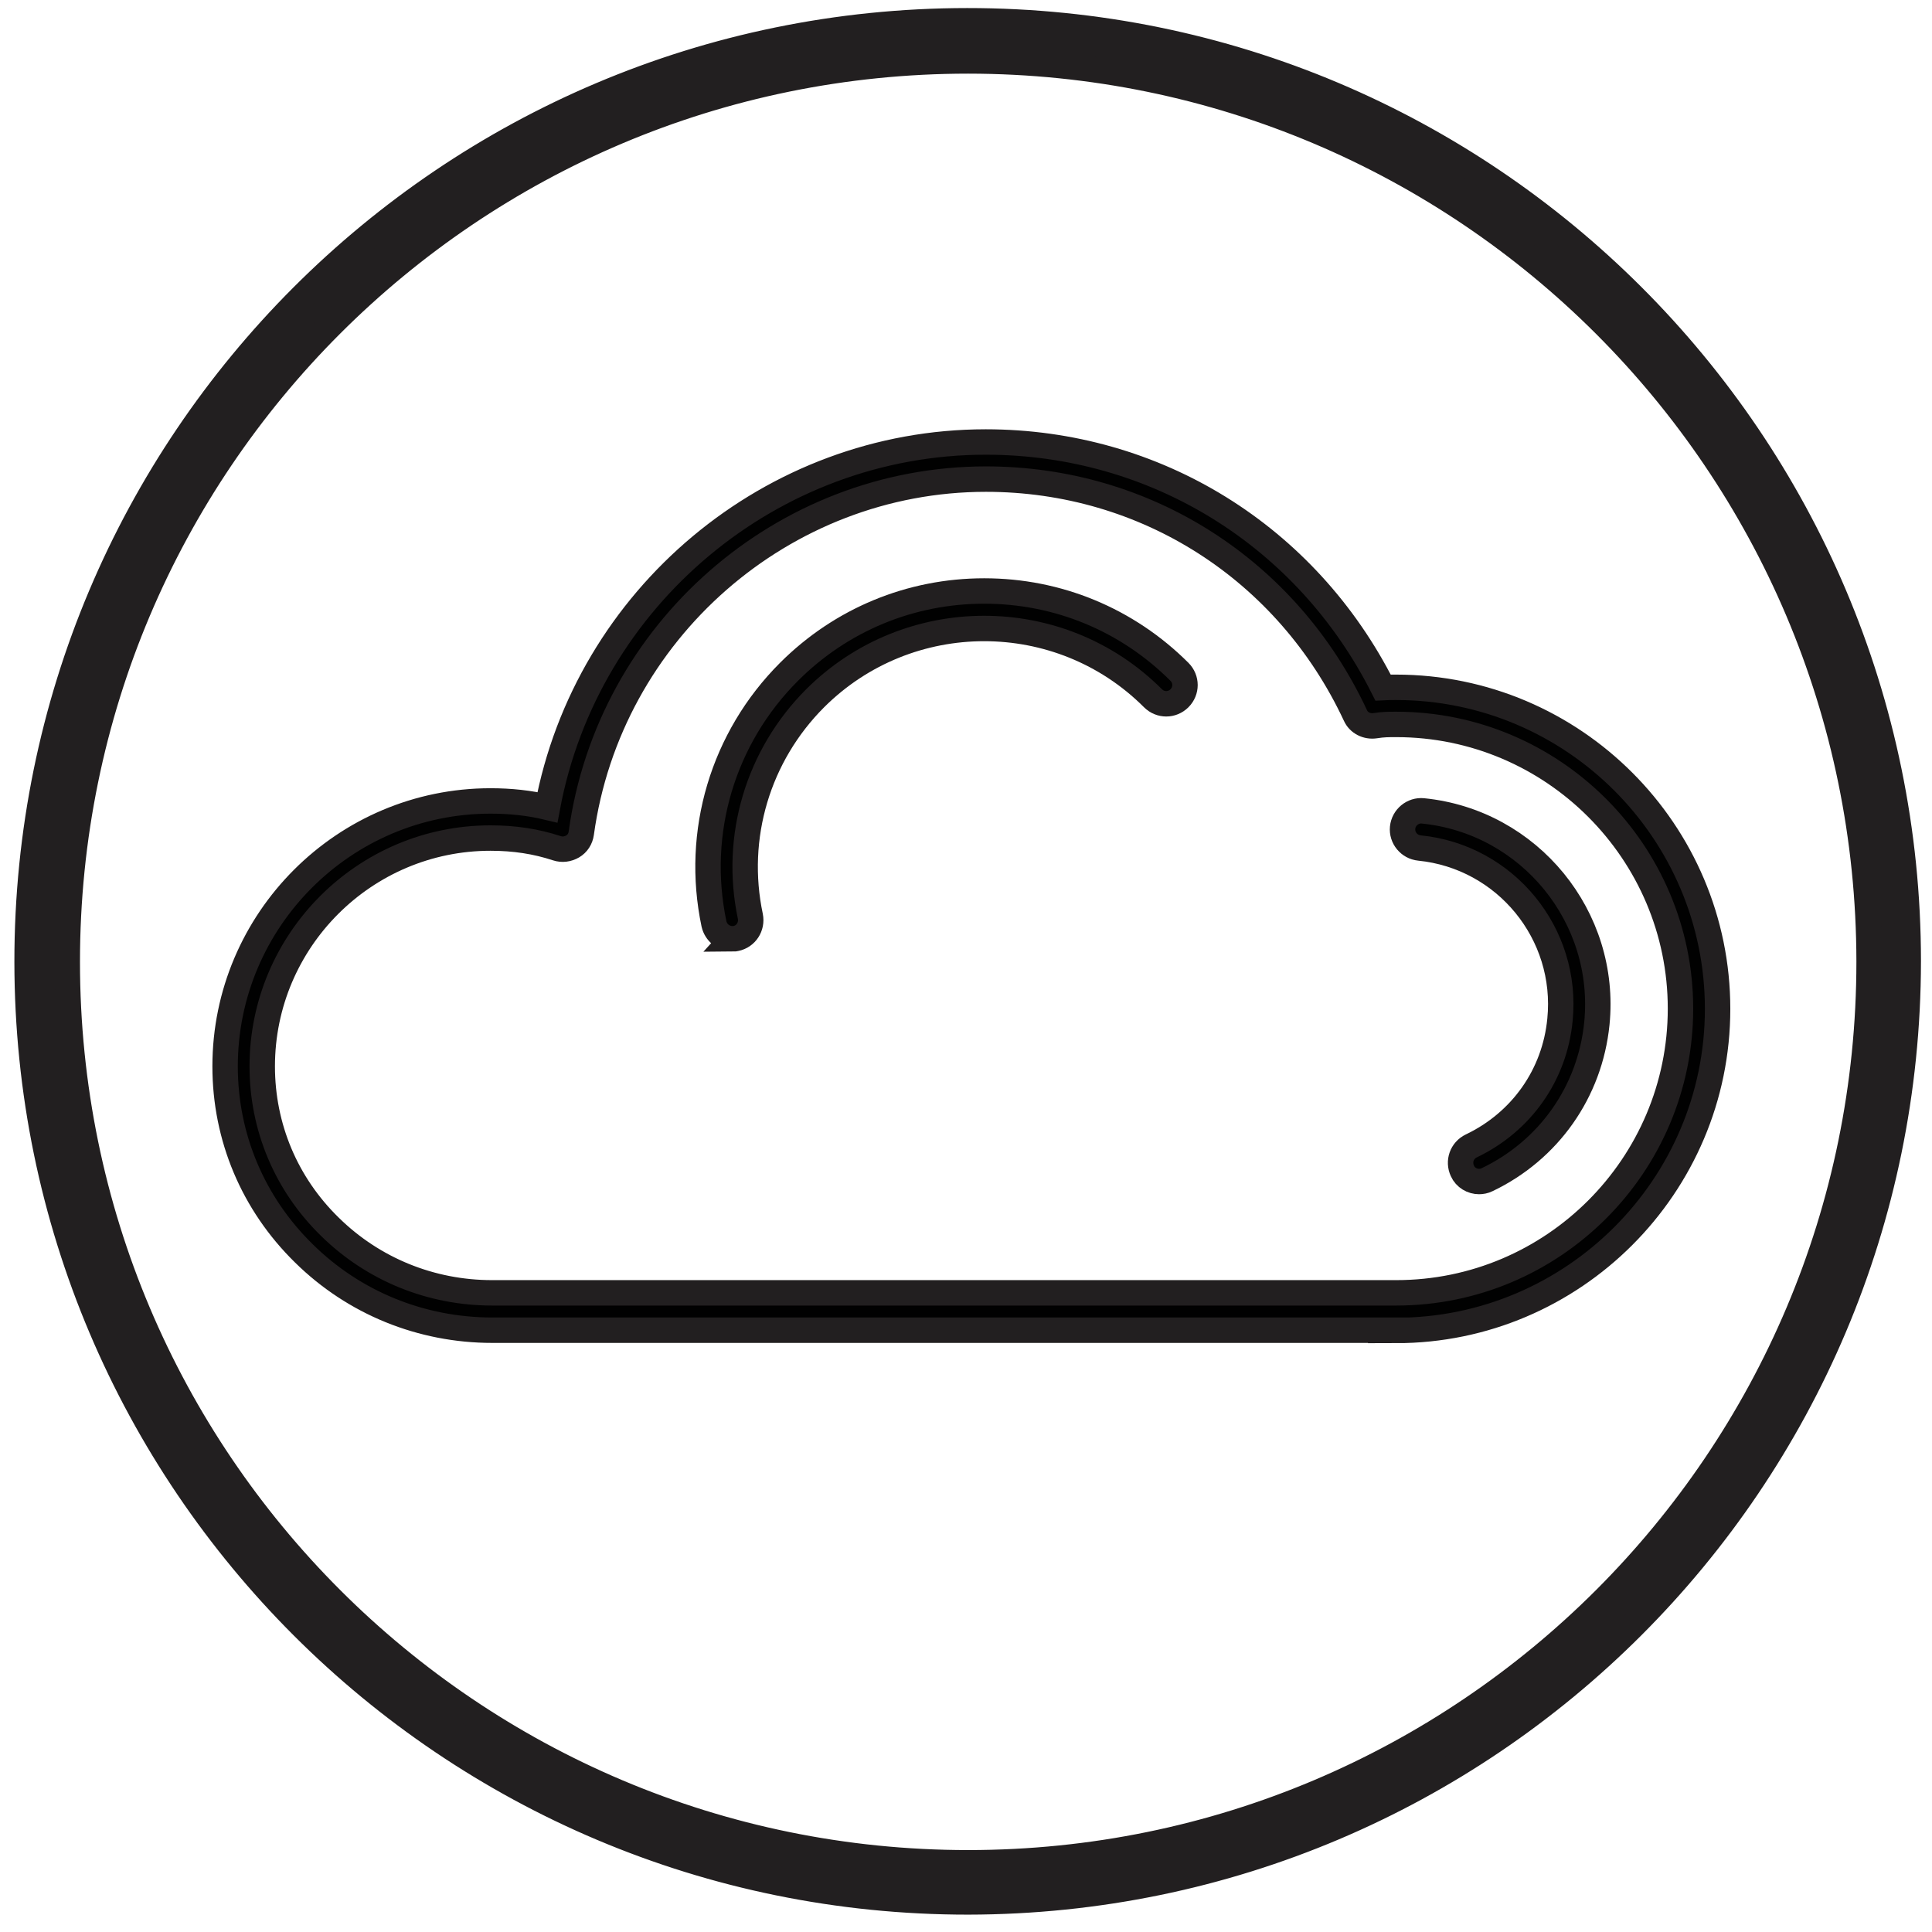 <svg width="76" height="76" viewBox="0 0 76 76" fill="none" xmlns="http://www.w3.org/2000/svg">
<g clip-path="url(#clip0_8396_316)">
<path d="M38.086 74.817C17.656 74.827 1.076 58.267 1.066 37.837C1.056 17.397 17.616 0.827 38.046 0.817C58.476 0.807 75.056 17.367 75.066 37.797C75.066 37.797 75.066 37.807 75.066 37.817C75.046 58.237 58.506 74.787 38.086 74.817ZM38.086 2.397C18.506 2.397 2.646 18.257 2.646 37.837C2.646 57.417 18.516 73.277 38.086 73.277C57.656 73.277 73.526 57.407 73.526 37.837C73.526 37.837 73.526 37.827 73.526 37.817C73.506 18.257 57.646 2.407 38.086 2.397Z" fill="#221F20" stroke="#221F20" stroke-miterlimit="10"/>
<path d="M54.925 52.327H19.366C16.576 52.327 13.935 51.257 11.956 49.307C9.955 47.347 8.855 44.737 8.855 41.947C8.855 36.187 13.546 31.507 19.296 31.507C20.085 31.507 20.826 31.587 21.535 31.757C23.076 23.507 30.346 17.387 38.776 17.387C45.456 17.387 51.395 21.077 54.406 27.047C54.586 27.037 54.745 27.037 54.916 27.037C61.895 27.037 67.566 32.717 67.566 39.687C67.566 46.657 61.886 52.337 54.916 52.337L54.925 52.327ZM19.366 50.857H54.925C61.096 50.857 66.106 45.837 66.106 39.677C66.106 33.517 61.086 28.497 54.925 28.497C54.615 28.497 54.416 28.497 54.096 28.547C53.776 28.597 53.446 28.437 53.316 28.137C50.636 22.407 45.066 18.847 38.785 18.847C30.805 18.847 23.956 24.837 22.866 32.777C22.835 32.997 22.715 33.187 22.526 33.297C22.335 33.407 22.116 33.437 21.905 33.367C21.085 33.097 20.235 32.967 19.296 32.967C14.345 32.967 10.316 36.997 10.316 41.947C10.316 44.337 11.255 46.577 12.976 48.257C14.685 49.937 16.956 50.857 19.355 50.857H19.366Z" fill="#010101" stroke="#221F20" stroke-miterlimit="10"/>
<path d="M28.806 36.928C28.466 36.928 28.166 36.688 28.087 36.348C27.326 32.738 28.436 29.028 31.037 26.428C33.087 24.378 35.816 23.248 38.717 23.248C41.617 23.248 44.346 24.378 46.397 26.428C46.687 26.718 46.687 27.178 46.397 27.468C46.106 27.758 45.647 27.758 45.356 27.468C41.697 23.808 35.736 23.808 32.066 27.468C29.817 29.718 28.857 32.928 29.517 36.048C29.596 36.448 29.346 36.838 28.947 36.918C28.896 36.928 28.846 36.938 28.797 36.938L28.806 36.928Z" fill="#010101" stroke="#221F20" stroke-miterlimit="10"/>
<path d="M58.185 46.478C57.916 46.478 57.645 46.328 57.526 46.058C57.355 45.688 57.505 45.258 57.876 45.078C59.846 44.138 61.156 42.288 61.365 40.118C61.706 36.728 59.225 33.698 55.836 33.358C55.435 33.318 55.136 32.958 55.175 32.558C55.215 32.158 55.575 31.858 55.975 31.898C60.166 32.318 63.236 36.078 62.816 40.268C62.545 42.948 60.925 45.248 58.495 46.408C58.395 46.458 58.285 46.478 58.175 46.478H58.185Z" fill="#010101" stroke="#221F20" stroke-miterlimit="10"/>
</g>
<defs>
<clipPath id="clip0_8396_316">
<rect width="75" height="75" fill="white" transform="translate(0.566 0.317)"/>
</clipPath>
</defs>
</svg>
